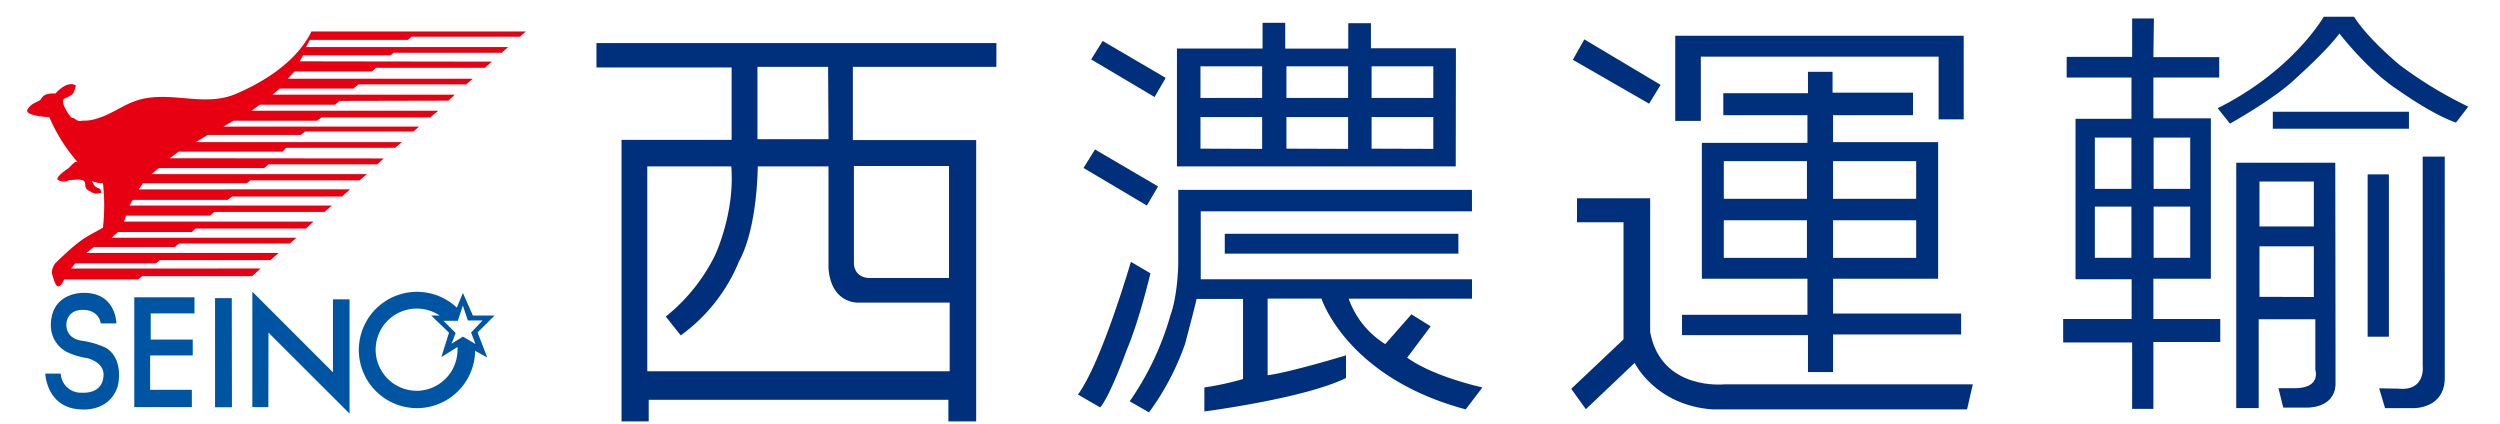<svg id="レイヤー_1" data-name="レイヤー 1" xmlns="http://www.w3.org/2000/svg" viewBox="0 0 597.99 101.31"><defs><style>.cls-1{fill:#002f7b;}.cls-2{fill:#0055a2;}.cls-3{fill:#e60012;}</style></defs><title>アートボード 2</title><path class="cls-1" d="M238.33,16H204v17.5H233.5V100.8h-6.65V95.63H155.17v5.17h-6.5V33.46H175V16.13H142.67V10.3h95.67Zm-40.25,0h-16.9V33.3h17ZM174.92,39.8H154.83v49h72.33V72.38H205.25s-6.5.33-7.08-8.33V39.8H181.25s0,14.58-4.5,22.75a40.87,40.87,0,0,1-13.92,17.67l-3.58-4.5A43.37,43.37,0,0,0,171,61.13S175.83,51,174.92,39.8ZM227,39.71H204.25V63s-.08,3.5,3.92,3.5H227Z"/><polygon class="cls-1" points="276.17 23.21 278.83 18.63 263.75 9.8 261 14.21 276.17 23.21"/><polygon class="cls-1" points="274.33 49.17 277 44.59 261.92 35.75 259.17 40.17 274.33 49.17"/><path class="cls-1" d="M263.17,97.46l-5.33-3.08c5.67-7.67,12.67-31.75,12.67-31.75l4.67,2.75s-2.67,11.33-5.67,18.33C269.5,83.71,265.67,94.46,263.17,97.46Z"/><path class="cls-1" d="M348.21,39.8H281.52V11.61H302V5.46h5.42v6.17H322.5V5.55h5.42v6h20.33ZM301.9,23.42V15.86H287.15v7.56Zm0,12.19V28H287.15v7.56Zm20.56-12.19V15.86H307.71v7.56Zm0,12.19V28H307.71v7.56Zm20.38-12.19V15.86H328.08v7.56Zm0,12.19V28H328.08v7.56Z"/><path class="cls-1" d="M352.08,45.42H281.83V63.3s-.12,7.37-1.87,12.12A68.6,68.6,0,0,1,270.21,96l4.63,2.63a62.09,62.09,0,0,0,8.62-16.37s2.37-8.87,2.75-10.75h11.12V90.67a69.65,69.65,0,0,1-9.25,2v5.75s24-3.12,33.88-8V85s-13.62,4.13-18.75,4.75V71.42h12.88s6,18.88,34.5,26.5l4-5.25s-11.62-2.5-18-7.12l5.63-7.5-4.62-2.87-6.25,7.13a21.05,21.05,0,0,1-8.75-10.87h29.5V66.8H287.21V50.55h64.88Z"/><rect class="cls-1" x="292.96" y="55.92" width="55.88" height="4.75"/><polygon class="cls-1" points="394.46 24.8 397.21 20.3 378.96 9.42 376.21 14.3 394.46 24.8"/><path class="cls-1" d="M394.71,47.42h-17.5v5.75h11.13v28L375.83,93l3.5,4.88L391,86.8s4.88,10.13,18.63,11.13h60.88l1.38-6H412.46s-15.12,1.63-17.75-12.5Z"/><polygon class="cls-1" points="469.71 8.55 400.71 8.55 400.71 28.92 406.83 28.92 406.83 13.55 463.71 13.55 463.71 28.55 469.71 28.55 469.71 8.55"/><path class="cls-1" d="M457.58,27.55H438.46V34h25.13V66.67H438.46V75h30.63v5H438.46v9h-6V80.17H402.33V75.3h30V66.67H407.08V34.17h25.25V27.55H412.21V22.3h20.25V17.17h5.88v5h19.25Zm-25.37,20v-9H412.33v9Zm0,14.13v-9H412.33v9Zm26.13-14.13v-9H438.46v9Zm0,14.13v-9H438.46v9Z"/><path class="cls-1" d="M555.83,4s-7.31,12.87-25.37,21.88l2.94,3.69s11-6.12,15.87-10.94c0,0,7.31-6.5,10.31-10.62,0,0,6.75,8.81,14,13.5,0,0,8.06,5.81,13.88,7.81l2.94-3.81A98.65,98.65,0,0,1,574,15.55S566.46,9.36,563.08,4Z"/><rect class="cls-1" x="543.65" y="26.73" width="32.56" height="4.06"/><rect class="cls-1" x="566.33" y="41.71" width="5.08" height="38.83"/><path class="cls-1" d="M584.77,37.46H579.5v50s.83,6.21-5.92,5.5l-4.5-.08,1.42,4.75h6.67s7.67.29,7.61-7.39Z"/><path class="cls-1" d="M558.65,86.17V92c-.31,5.88-7.06,5.5-7.06,5.5h-5.44L545,92.86h3.69c6.63.06,5.13-4.37,5.13-4.37V76.36H540.27V97.61H534.9V38.92h23.69Zm-5.19-32V43.42h-13V54.17Zm0,16.87V58.92h-13V71Z"/><path class="cls-1" d="M515.08,13.67h15.75v4.87H515.08V28.3h13.75V66.67H515.08V76.3h16v5.5h-16v16H510V81.92h-16.5V76.3h16.38V66.8H496.46V28.42h13.38V18.55h-15.5V13.61H510V4.42h5.21Zm-5.25,31.5V32.92h-8.75V45.17Zm0,16.5V49.42h-8.75V61.67Zm14.06-16.5V32.92h-8.75V45.17Zm0,16.5V49.42h-8.75V61.67Z"/><path class="cls-2" d="M24.11,77.36h3.72s0-7.31-7.73-7.31c0,0-8-.35-7.94,7.94a7.15,7.15,0,0,0,4.57,6.53,16.58,16.58,0,0,0,4.07,1.12s4.78,1.05,3.86,4.92c0,0-.21,3.58-5.13,3.37a4.81,4.81,0,0,1-5-4.57H10.83s.28,8.29,8.57,8.57c0,0,6.81.77,8.78-5.62,0,0,1.62-6.18-2.74-9.06a20.42,20.42,0,0,0-5.9-1.76s-3.86-.28-3.65-4.14c0,0,.14-3.3,4-3.23C19.89,74.13,23.47,73.92,24.11,77.36Z"/><polygon class="cls-2" points="32.12 71.11 46.52 71.11 46.52 74.97 36.05 74.97 36.05 81.22 46.1 81.22 46.1 85.02 35.91 85.02 35.91 93.24 45.89 93.24 45.89 97.38 32.12 97.38 32.12 71.11"/><polygon class="cls-2" points="55.44 71.32 51.44 71.32 51.44 97.42 55.48 97.42 55.44 71.32"/><polygon class="cls-2" points="64.19 97.38 60.36 97.38 60.36 69.77 79.64 89.06 79.64 71.6 83.61 71.6 83.61 98.93 64.22 79.57 64.19 97.38"/><path class="cls-2" d="M118.31,75.47h-5.2l-2.39-5.41-1.45,3.52a13.91,13.91,0,1,0,4.38,10.33l.1.06,2.81,1.55-2.32-6Zm-18.68,18a9.83,9.83,0,1,1,5.52-18h-2l4.25,4.11-1.83,5.83L109.44,83c0,.22,0,.43,0,.65A9.83,9.83,0,0,1,99.63,93.48Zm12.28-16.81h3.51l-2.74,2.88,1.05,2.74-3-1.76L108,82.22l1-2.56-2.92-2.92h3.44l1.19-3.65Z"/><path class="cls-3" d="M24.25,46.1C24,44.27,23,45.82,22,43.28a5.72,5.72,0,0,0,2.63.53,48.43,48.43,0,0,1,0,10.63c-4.21,2.5-4.66,2-11.36,8.48a3.81,3.81,0,0,0-.86,2.47c.16.39.69,2.89,1.41,3.08s1.36-1.22,1.52-1.62H33c0,.06,1-.8,1-.8H60.33l2-1.83L17,64.24,18,63l19.32,0,.89-.79H64.72l1.94-1.71-46,0,1.82-1.41,19.37,0,.93-.84,26.57,0,1.56-1.39H26.68l1.57-1.37,17.67,0,.82-.82,26.45,0L75,53H29.66l.51-1.41,20.07,0,1-.89,26.41,0,1.72-1.53H31l.72-1.36H54.46l1.06-.8H81.81l1.94-1.72L33.2,45.3l1-1.46H59l.91-.71,26.12,0,1.76-1.48H36.23L38,40.2H63.19l1.07-.89,26,0,1.51-1.41-51.16-.05,2.13-1.57,24.85,0,.86-.93H94.52L96.12,34H46.83l2.87-1.72H72l.94-.81,25.95,0,1.32-1.18H53.4l2.45-1.41,20,0,1.05-.79h26l1.94-1.61H60.16l2-1.43h18l1.1-.91,26-.06,1.51-1.43-43.6,0,1.74-1.46H84.5l1.26-1h25.76l1.57-1.36-44.24,0,1.56-1.72H88.95l1-.9h26.06l1.65-1.47-45.95-.07.76-1.43,20.93,0,.76-.61,25.86,0,1.52-1.37H73.21l.91-1.72,23.47,0,.86-.75h25.91l1.43-1.26H74.5c-4.18,8.5-13.92,13.11-17.88,14.85-7.13,3.12-14.34-.16-21.71,1.11-4.7.8-7.69,3.71-11.41,4.75.27,0-.31.1-.3.1a8.89,8.89,0,0,1-3.23.51,5.89,5.89,0,0,0-.81.1,2.84,2.84,0,0,1-.81-.2,4.18,4.18,0,0,0-.81-.51,3.65,3.65,0,0,1-.4-.1c-.69-.53-2.91-4-1.72-4.55,1.9-.89,2.2-.85,2.73-3.13-1.85-1.19-4.3,1.16-4.85,1.92C10,22.12,10,23.79,9.51,24c-1,.56-2.29.92-3,2.32-.4,1.46,5.3,1.72,5.3,1.72a40.57,40.57,0,0,0,6.82,10.81c-.62-.67-1.67,1-2.42,1.51,0,0-2.47,1.57-2.52,2.52a2.44,2.44,0,0,0,2.83.2l1.72-.1c3.54-.17,1.13,1.71,3,2.63C22.44,46.21,22.45,46.56,24.25,46.1Z"/></svg>